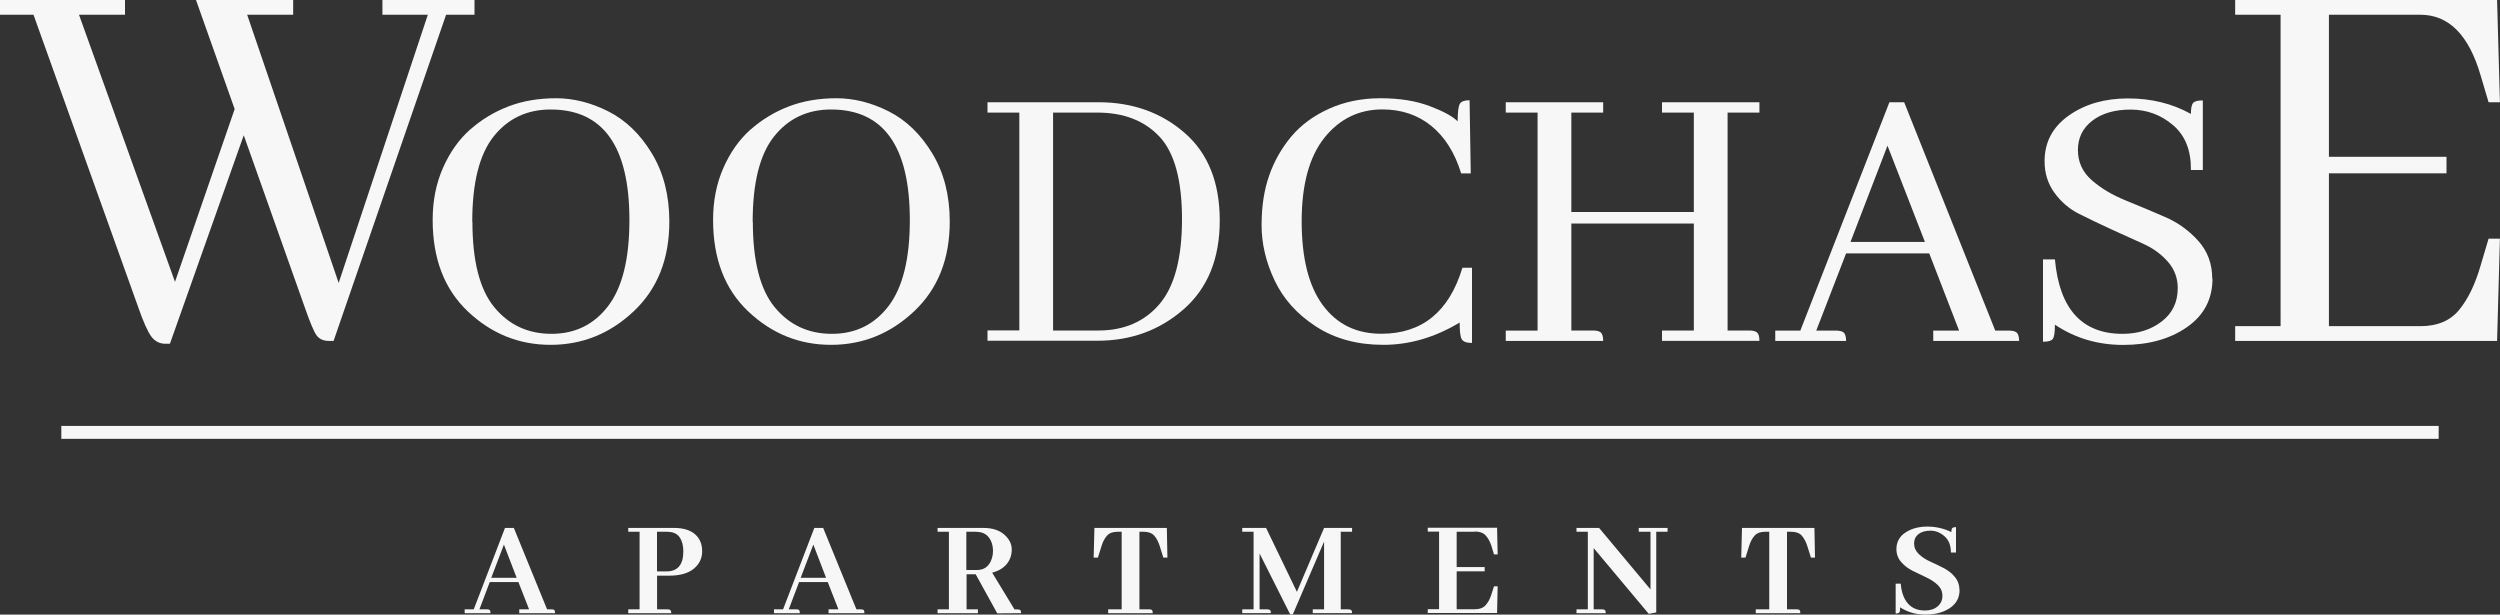 <?xml version="1.0" encoding="UTF-8"?><svg id="logos" xmlns="http://www.w3.org/2000/svg" viewBox="0 0 300 73.75"><rect x="0" y="0" width="300" height="73.75" fill="#333333" stroke="none"/><defs><style>.cls-1{fill:#f7f7f7;stroke-width:0px;}</style></defs><path class="cls-1" d="M39.48,40.91c-.68,0-1.18-.23-1.5-.68-.32-.45-.8-1.59-1.43-3.41l-7.3-20.59-8.86,25.02h-.55c-.68,0-1.24-.28-1.67-.85-.43-.57-.97-1.76-1.6-3.58L4.02,1.77H0V0h15v1.77h-5.52l11.52,32.05,7.16-20.73L23.52,0h11.66v1.77h-5.52l10.98,32.18L51.34,1.77h-5.45V0h11.05v1.77h-3.41l-13.5,39.14h-.55Z"/><path class="cls-1" d="M56.43,15.54c1.35-1.19,2.88-2.12,4.58-2.77,1.7-.65,3.6-.98,5.7-.98s4.19.52,6.28,1.57c2.08,1.05,3.83,2.73,5.23,5.04,1.4,2.31,2.1,5.04,2.1,8.19,0,4.49-1.42,8.07-4.27,10.76-2.85,2.69-6.17,4.03-9.98,4.03s-7.11-1.34-9.93-4.01c-2.82-2.67-4.22-6.33-4.22-10.98,0-2.29.41-4.37,1.24-6.25.83-1.88,1.92-3.41,3.27-4.61ZM56.69,26.62c0,4.69.87,8.11,2.62,10.24,1.75,2.13,4.04,3.2,6.87,3.2s5.1-1.11,6.8-3.34c1.7-2.23,2.55-5.66,2.55-10.31,0-8.85-3.15-13.27-9.45-13.27-2.83,0-5.11,1.07-6.83,3.22s-2.58,5.57-2.58,10.26Z"/><path class="cls-1" d="M90.08,15.54c1.35-1.19,2.88-2.12,4.58-2.77,1.7-.65,3.6-.98,5.7-.98s4.19.52,6.28,1.57c2.08,1.05,3.83,2.73,5.23,5.04,1.4,2.31,2.1,5.04,2.1,8.19,0,4.49-1.42,8.07-4.27,10.76-2.85,2.69-6.17,4.03-9.98,4.03s-7.11-1.34-9.93-4.01c-2.82-2.67-4.22-6.33-4.22-10.98,0-2.29.41-4.37,1.24-6.25.83-1.88,1.92-3.41,3.27-4.61ZM90.34,26.62c0,4.69.87,8.11,2.62,10.24,1.75,2.13,4.04,3.2,6.87,3.2s5.1-1.11,6.8-3.34c1.7-2.23,2.55-5.66,2.55-10.31,0-8.85-3.15-13.27-9.45-13.27-2.83,0-5.11,1.07-6.83,3.22s-2.58,5.57-2.58,10.26Z"/><path class="cls-1" d="M118.5,12.27h13.32c4.07,0,7.52,1.23,10.33,3.67,2.82,2.45,4.22,5.96,4.22,10.52s-1.44,8.11-4.32,10.64c-2.88,2.53-6.34,3.79-10.38,3.79h-13.17v-1.24h3.82V13.51h-3.82v-1.24ZM131.67,13.51h-5.3v26.15h5.44c3.09,0,5.53-1.06,7.33-3.17,1.8-2.12,2.7-5.51,2.7-10.19s-.9-7.98-2.7-9.9c-1.8-1.92-4.29-2.89-7.47-2.89Z"/><path class="cls-1" d="M175.15,38.71c-2.96,1.78-6.01,2.67-9.14,2.67s-5.83-.73-8.09-2.2c-2.26-1.46-3.91-3.3-4.96-5.51-1.05-2.21-1.57-4.43-1.57-6.66s.3-4.21.91-5.94c.6-1.73,1.49-3.29,2.65-4.68,1.16-1.38,2.67-2.5,4.53-3.34,1.86-.84,3.92-1.26,6.18-1.26s4.22.31,5.87.93c1.65.62,2.78,1.23,3.39,1.84,0-1.11.09-1.81.26-2.1.17-.29.56-.43,1.17-.43l.14,8.78h-1.15c-.76-2.48-1.96-4.38-3.58-5.7-1.62-1.32-3.58-1.98-5.87-1.98-2.83,0-5.15,1.14-6.97,3.41-1.81,2.28-2.72,5.62-2.72,10.02s.84,7.76,2.53,10.05c1.69,2.29,4.02,3.44,7.02,3.44,4.9,0,8.14-2.64,9.74-7.92h1.15v9.02c-.64,0-1.04-.14-1.22-.43-.18-.29-.26-.95-.26-2Z"/><path class="cls-1" d="M192.38,40.91h-11.69v-1.24h3.82V13.51h-3.82v-1.24h11.69v1.24h-3.82v11.93h14.7v-11.93h-3.82v-1.24h11.69v1.24h-3.82v26.15h2.58c.48,0,.8.09.98.26.17.18.26.5.26.98h-11.69v-1.24h3.82v-12.84h-14.7v12.84h2.58c.48,0,.8.09.98.26.17.18.26.5.26.98Z"/><path class="cls-1" d="M242.3,40.91h-10.31v-1.24h3.1l-3.58-9.26h-9.98l-3.58,9.26h2.34c.48,0,.8.09.98.26.17.18.26.5.26.98h-8.5v-1.24h3.01l10.69-27.4h1.77l10.93,27.4h1.62c.48,0,.8.09.98.26.17.18.26.5.26.98ZM230.99,29.03l-4.49-11.55-4.44,11.55h8.93Z"/><path class="cls-1" d="M265.5,33.42c0,2.48-1.03,4.43-3.08,5.85-2.05,1.42-4.6,2.12-7.64,2.12s-5.77-.81-8.19-2.43c0,.89-.08,1.46-.24,1.69-.16.24-.56.36-1.19.36v-9.88h1.43c.54,5.95,3.25,8.93,8.11,8.93,1.85,0,3.41-.49,4.7-1.48,1.29-.99,1.93-2.32,1.93-4.01,0-1.21-.4-2.27-1.19-3.17-.8-.91-1.78-1.62-2.96-2.15-1.18-.53-2.46-1.11-3.84-1.74-1.38-.64-2.67-1.25-3.84-1.84-1.18-.59-2.16-1.43-2.96-2.53-.8-1.1-1.19-2.36-1.19-3.79,0-2.29.97-4.12,2.91-5.49,1.94-1.37,4.31-2.05,7.11-2.05s5.31.62,7.54,1.86c0-.67.09-1.11.26-1.31.17-.21.56-.31,1.17-.31v8.35h-1.43c.03-2.35-.69-4.15-2.15-5.39-1.46-1.24-3.16-1.86-5.08-1.86s-3.46.45-4.61,1.34c-1.15.89-1.72,2.06-1.72,3.51s.56,2.66,1.67,3.63c1.11.97,2.46,1.77,4.03,2.41,1.57.64,3.15,1.3,4.72,1.98,1.58.68,2.92,1.65,4.03,2.89,1.11,1.24,1.67,2.75,1.67,4.53Z"/><path class="cls-1" d="M290.45,1.77h-10.98v17.05h14.11v1.98h-14.11v18.34h10.98c2.05,0,3.6-.66,4.67-1.98,1.07-1.32,1.92-3.09,2.56-5.32l.95-3.2h1.36l-.34,12.27h-31.43v-1.77h5.45V1.77h-5.45V0h31.43l.34,12.27h-1.36l-.95-3.2c-1.41-4.86-3.82-7.3-7.23-7.3Z"/><path class="cls-1" d="M66.59,73.58h-4.28v-.46h1.18l-1.28-3.27h-3.44l-1.24,3.27h.9c.17,0,.28.03.34.09.06.06.09.19.09.37h-3.1v-.46h1.09l3.75-9.77h1.06l3.99,9.77h.53c.17,0,.28.03.34.09.06.06.09.19.09.37ZM62,69.34l-1.53-3.99-1.52,3.99h3.05Z"/><path class="cls-1" d="M80.55,73.58h-5.16v-.46h1.36v-9.31h-1.36v-.46h5.49c1.09,0,1.93.25,2.51.75s.87,1.18.87,2.04-.34,1.56-1.01,2.11c-.67.55-1.66.83-2.97.83h-1.43v4.04h1.24c.17,0,.29.03.36.1.07.07.1.19.1.36ZM80.1,63.81h-1.26v4.76h1.13c1.35,0,2.03-.8,2.03-2.4,0-.7-.15-1.27-.45-1.7-.3-.43-.78-.65-1.44-.65Z"/><path class="cls-1" d="M103.71,73.58h-4.28v-.46h1.18l-1.28-3.27h-3.44l-1.24,3.27h.9c.17,0,.28.03.34.09.06.06.09.19.09.37h-3.1v-.46h1.09l3.75-9.77h1.06l3.99,9.77h.53c.17,0,.28.03.34.09.06.06.09.19.09.37ZM99.13,69.34l-1.53-3.99-1.52,3.99h3.05Z"/><path class="cls-1" d="M117.33,73.58h-4.82v-.46h1.36v-9.31h-1.36v-.46h5.49c1.06,0,1.89.26,2.5.79.61.53.91,1.13.91,1.8s-.2,1.25-.6,1.74c-.4.49-.99.84-1.75,1.04l2.68,4.41h.36c.17,0,.28.03.34.09.06.06.09.18.09.36l-2.86.02-2.59-4.69h-1.09v4.21h1.36v.46ZM117.14,63.81h-1.18v4.59h1.28c.62,0,1.1-.23,1.43-.68.33-.45.49-1,.49-1.63s-.17-1.17-.51-1.61-.85-.66-1.52-.66Z"/><path class="cls-1" d="M138.3,73.58h-5.32v-.46h1.62v-9.31h-.49c-.56,0-.98.15-1.26.46-.28.31-.51.72-.66,1.23l-.44,1.41h-.51l.09-3.56h8.69l.07,3.56h-.49l-.44-1.41c-.17-.52-.39-.93-.67-1.24-.28-.3-.7-.45-1.25-.45h-.51v9.31h1.16c.17,0,.29.03.35.1.06.07.09.19.09.36Z"/><path class="cls-1" d="M162.25,63.35v.46h-1.36v9.31h.9c.17,0,.29.03.36.1.07.07.1.19.1.36h-4.72v-.46h1.36v-8.13l-3.75,8.73h-.32l-3.67-7.3v6.7h.9c.17,0,.29.03.36.1.07.07.1.19.1.36h-3.44v-.46h1.36v-9.31h-1.36v-.46h2.86l3.7,7.67,3.26-7.67h3.36Z"/><path class="cls-1" d="M176.98,63.81h-2.18v4.24h3.36v.51h-3.36v4.55h2.18c.56,0,.98-.15,1.27-.46s.52-.72.69-1.23l.34-1.06h.44l-.07,3.2h-8.32v-.46h1.36v-9.31h-1.36v-.46h8.32l.07,3.2h-.44l-.32-1.06c-.17-.51-.4-.92-.69-1.23s-.72-.46-1.29-.46Z"/><path class="cls-1" d="M196.65,63.81v-.46h3.46v.46h-1.36v9.68l-.9.17-6.61-7.89v7.35h.99c.17,0,.29.03.36.1.07.07.1.19.1.36h-3.51v-.46h1.36v-9.31h-1.36v-.46h2.71l6.17,7.38v-6.92h-1.4Z"/><path class="cls-1" d="M216.01,73.58h-5.32v-.46h1.62v-9.31h-.49c-.56,0-.98.15-1.26.46-.28.31-.51.72-.66,1.23l-.44,1.41h-.51l.09-3.56h8.69l.07,3.56h-.49l-.44-1.41c-.17-.52-.4-.93-.67-1.24-.28-.3-.7-.45-1.25-.45h-.51v9.31h1.16c.17,0,.29.03.35.1.06.07.09.19.09.36Z"/><path class="cls-1" d="M235.15,70.78c0,.94-.39,1.67-1.17,2.19-.78.52-1.75.78-2.91.78s-2.18-.29-3.05-.87c0,.31-.03.51-.09.6-.06.09-.21.14-.45.14v-3.58h.61c.08,1.02.37,1.82.86,2.38.49.56,1.17.84,2.04.84.63,0,1.13-.16,1.52-.49.39-.33.58-.75.58-1.27s-.19-.95-.57-1.31c-.38-.36-.84-.66-1.38-.91-.54-.25-1.08-.51-1.62-.78s-1-.62-1.38-1.06c-.38-.44-.57-.95-.57-1.54,0-.85.36-1.52,1.07-1.99.72-.48,1.59-.72,2.63-.72s2,.22,2.89.66c0-.24.04-.4.12-.48.08-.08.23-.12.44-.12v3.05h-.61c0-.84-.25-1.49-.76-1.94-.51-.45-1.07-.68-1.69-.68s-1.1.14-1.45.42-.52.66-.52,1.13.19.89.56,1.25.83.66,1.36.9c.53.24,1.07.5,1.6.77s.99.62,1.36,1.07c.37.44.56.97.56,1.57Z"/><rect class="cls-1" x="7.36" y="51.11" width="285.28" height="1.55"/></svg>